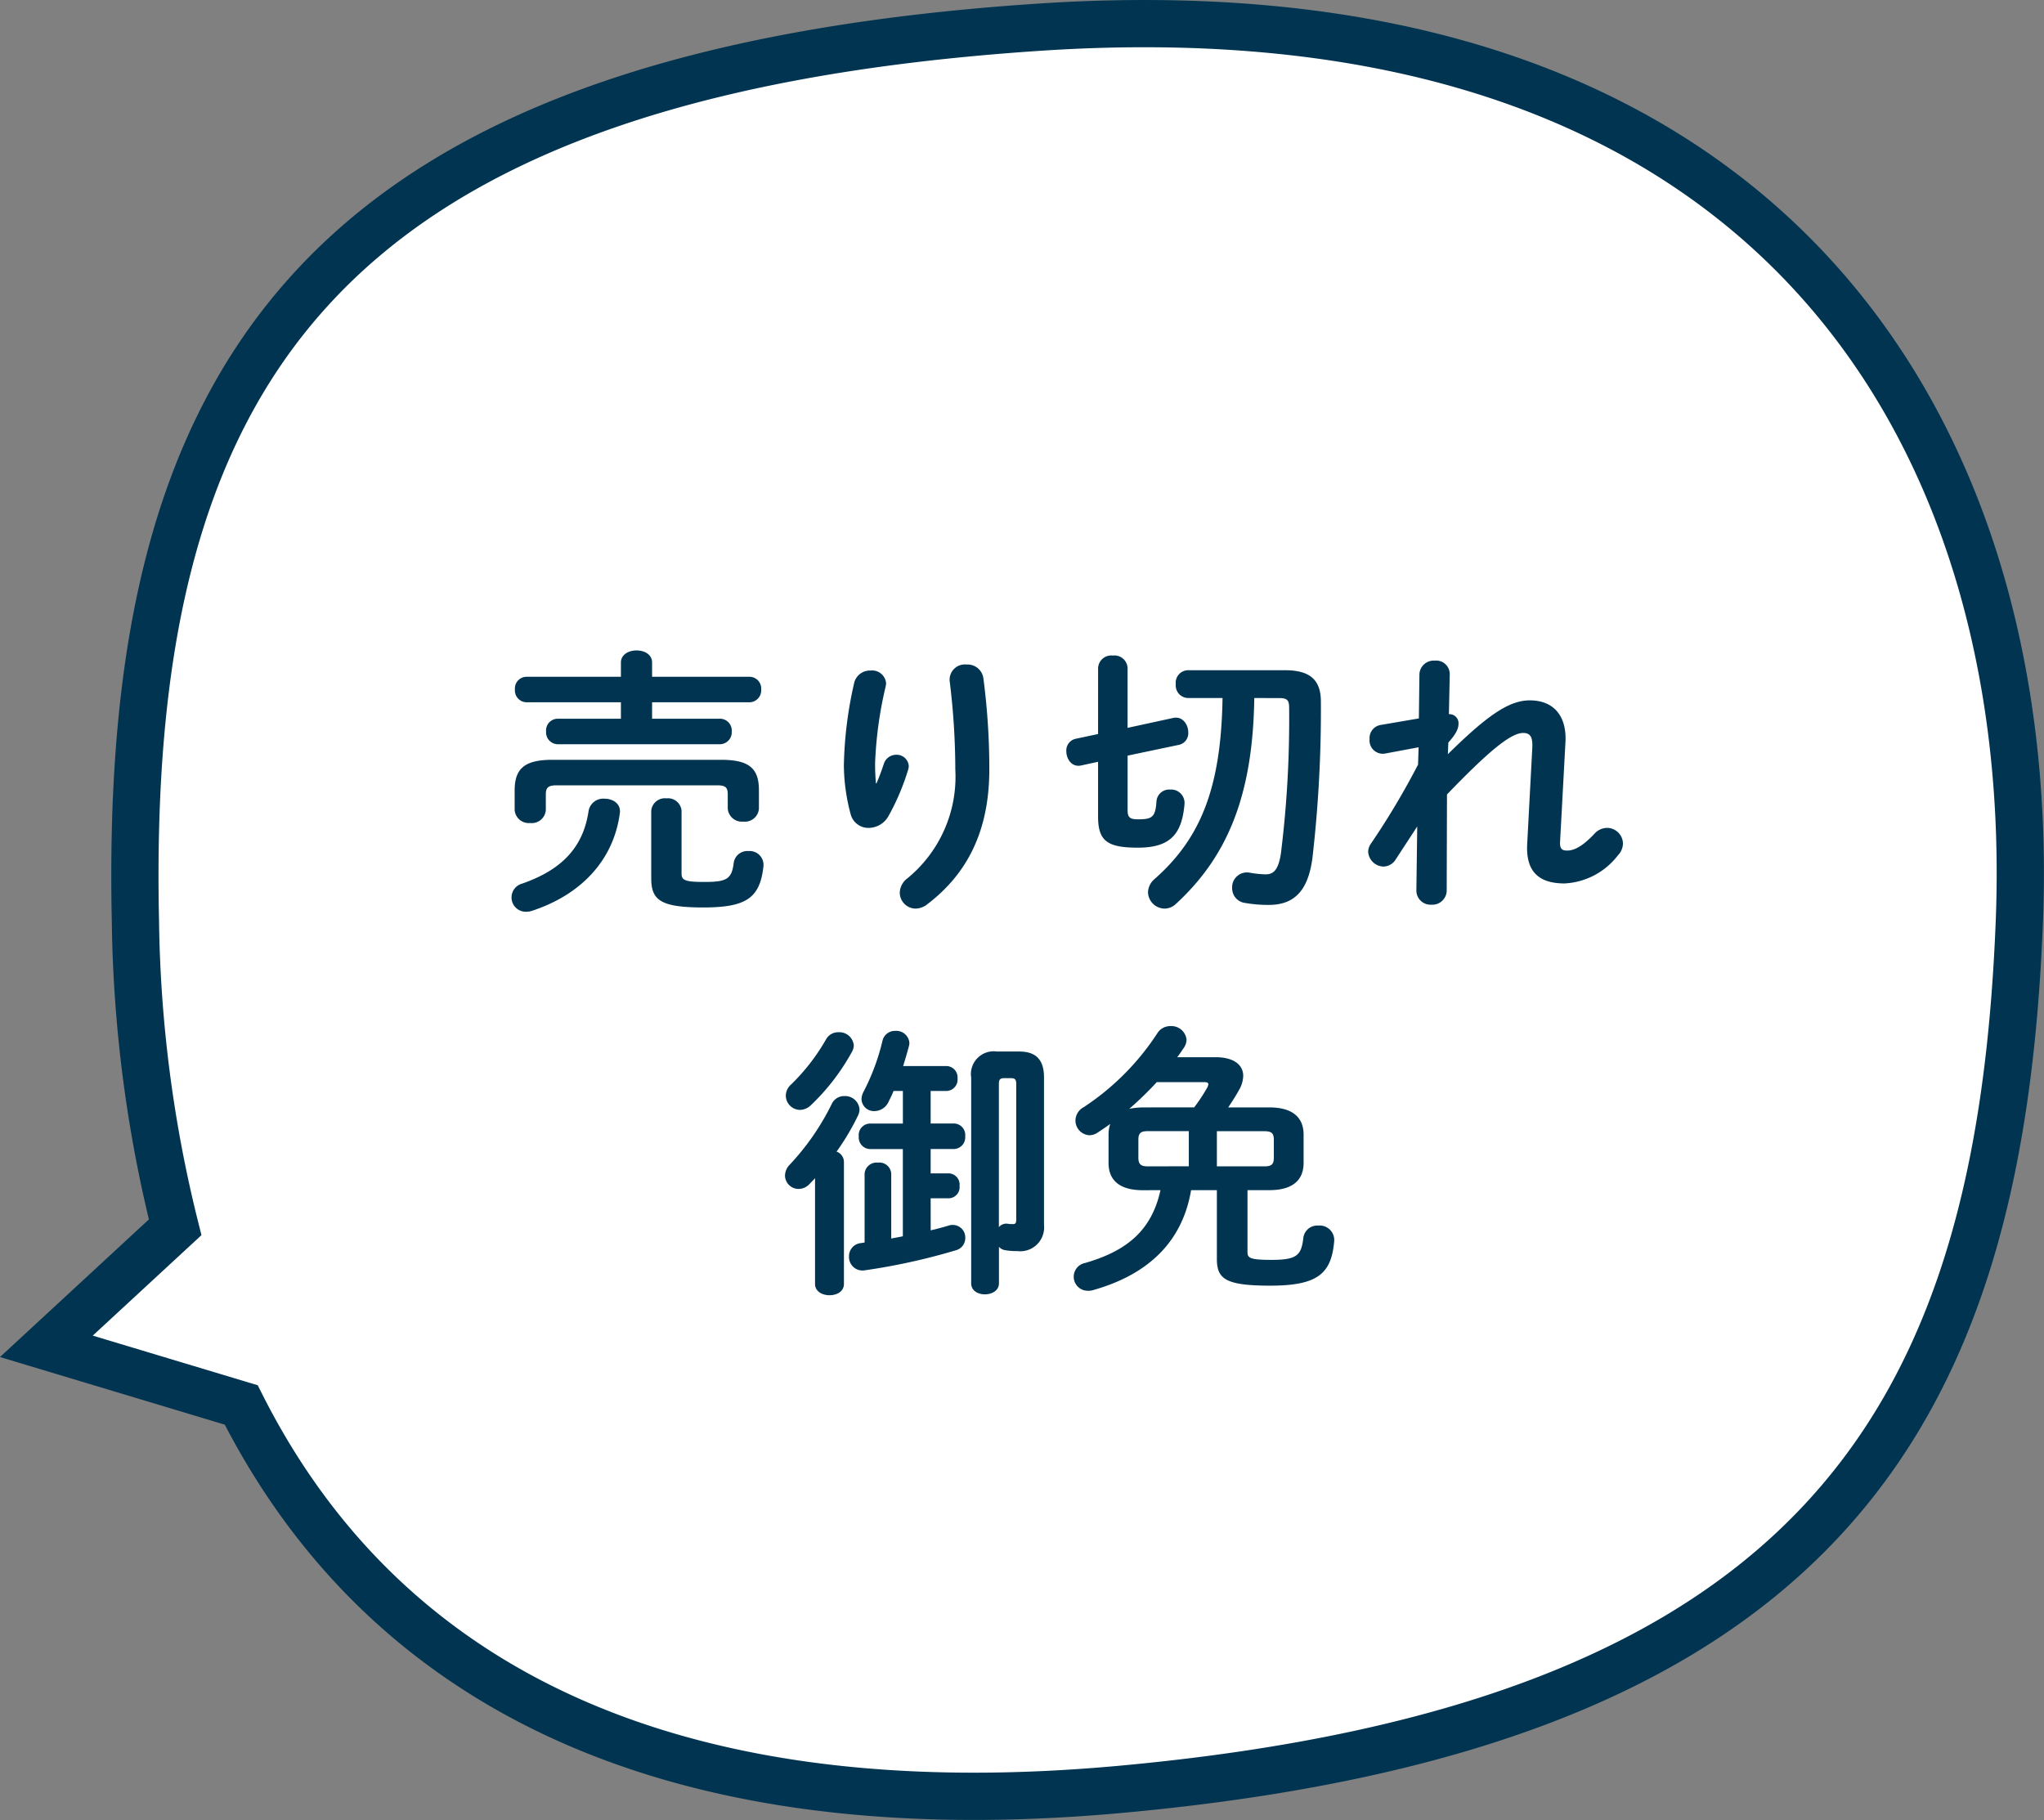 <svg xmlns="http://www.w3.org/2000/svg" width="129.83" height="115.607" viewBox="0 0 129.83 115.607">
  <rect x="0" y="0" width="129.83" height="115.607" fill="#808080" stroke="none"/>
  <g id="グループ_2436" data-name="グループ 2436" transform="translate(4796.447 -3183.405)">
    <path id="合体_43" data-name="合体 43" d="M50.85,60.561C52.068,29.607,63.023,9.517,108.027,5.434c29.784-2.7,47.185,7.41,55.766,24.424l12.375,3.723-8.179,7.559a84.417,84.417,0,0,1,2.523,19.42c.743,34.031-10.972,53.749-57.464,56.811q-3.418.225-6.623.223C64.942,117.595,49.693,90,50.85,60.561Z" transform="translate(-4617.333 3302.5) rotate(180)" fill="#fff" stroke="#003451" stroke-width="3"/>
    <path id="パス_7645" data-name="パス 7645" d="M-28.008-10.944H-32.04a.744.744,0,0,0-.72.81.754.754,0,0,0,.72.81h10.332a.757.757,0,0,0,.738-.81.747.747,0,0,0-.738-.81h-4.32v-1.044h6.192a.757.757,0,0,0,.738-.81.747.747,0,0,0-.738-.81h-6.192v-.9c0-.522-.486-.774-.99-.774-.486,0-.99.252-.99.774v.9H-34.02a.744.744,0,0,0-.72.81.754.754,0,0,0,.72.81h6.012Zm-2.052,5.85c-.324,2.214-1.584,3.708-4.23,4.626A.909.909,0,0,0-34.956.4a.91.91,0,0,0,.918.918,1.344,1.344,0,0,0,.36-.054c3.042-.99,5.184-3.132,5.6-6.192.09-.612-.432-.936-.972-.936A.945.945,0,0,0-30.06-5.094ZM-26.082-.81c0,1.368.558,1.854,3.294,1.854,2.718,0,3.618-.576,3.834-2.628a.88.88,0,0,0-.954-.954.873.873,0,0,0-.936.756c-.126,1.044-.468,1.206-1.89,1.206-1.242,0-1.422-.126-1.422-.54V-5.094a.863.863,0,0,0-.954-.792.869.869,0,0,0-.972.792Zm-6.282-7.524c-1.764,0-2.394.558-2.394,1.944v1.242a.9.9,0,0,0,.99.828.891.891,0,0,0,.99-.828V-6.12c0-.432.126-.594.684-.594h10.206c.558,0,.666.162.666.594v.882a.9.9,0,0,0,.99.828.891.891,0,0,0,.99-.828v-1.17c0-1.386-.63-1.926-2.394-1.926ZM-11.808-6.84a12.674,12.674,0,0,1-.054-1.314A25.065,25.065,0,0,1-11.2-12.96a1.239,1.239,0,0,0,.036-.234.889.889,0,0,0-.99-.81,1.03,1.03,0,0,0-1.026.738,25.264,25.264,0,0,0-.666,5.292,12.236,12.236,0,0,0,.432,3.1,1.162,1.162,0,0,0,1.152.864,1.458,1.458,0,0,0,1.242-.738,14.888,14.888,0,0,0,1.26-2.97.9.9,0,0,0,.036-.216.767.767,0,0,0-.81-.72.822.822,0,0,0-.774.576c-.162.486-.288.828-.468,1.242Zm4.68-6.516a46.214,46.214,0,0,1,.36,5.634,8.34,8.34,0,0,1-3.06,6.93,1.177,1.177,0,0,0-.468.9A1.018,1.018,0,0,0-9.288,1.116,1.247,1.247,0,0,0-8.532.828c2.52-1.926,3.924-4.644,3.924-8.55a44.15,44.15,0,0,0-.378-5.8,1.011,1.011,0,0,0-1.062-.864A.97.97,0,0,0-7.128-13.356Zm20.916,1.1c.522,0,.648.126.648.612a68.963,68.963,0,0,1-.522,9.252c-.162,1.08-.486,1.332-.972,1.332a6.181,6.181,0,0,1-1.026-.108.942.942,0,0,0-1.1.99.935.935,0,0,0,.828.936A8.577,8.577,0,0,0,13.14.882c1.548,0,2.484-.81,2.772-2.952a81.631,81.631,0,0,0,.54-9.954c0-1.314-.612-2-2.268-2H7.992a.793.793,0,0,0-.756.882.8.8,0,0,0,.756.882h2.214c-.09,5.724-1.4,8.928-4.32,11.5A1.151,1.151,0,0,0,5.472.09,1.069,1.069,0,0,0,6.534,1.116,1.057,1.057,0,0,0,7.254.81c3.222-2.97,4.878-6.8,4.968-13.068ZM2.3-9.972l-1.44.306a.757.757,0,0,0-.576.792c0,.5.36,1.026.936.9L2.3-8.208v3.474c0,1.566.594,1.98,2.538,1.98,2.052,0,2.79-.864,2.952-2.772a.851.851,0,0,0-.918-.918.807.807,0,0,0-.864.774C5.94-4.662,5.706-4.554,4.806-4.554c-.486,0-.63-.144-.63-.558V-8.6l3.258-.684a.755.755,0,0,0,.594-.792c0-.5-.36-1.044-.954-.918l-2.9.63v-3.8a.835.835,0,0,0-.936-.792.835.835,0,0,0-.936.792Zm22.248.54c.522-.576.648-.9.648-1.224a.574.574,0,0,0-.612-.576l.054-2.556a.862.862,0,0,0-.954-.846.907.907,0,0,0-.972.846l-.036,2.826-2.43.414a.843.843,0,0,0-.7.9.843.843,0,0,0,.972.918l2.142-.4-.036,1.1a48.94,48.94,0,0,1-3.006,5.04.926.926,0,0,0-.162.5,1,1,0,0,0,.99.936A.936.936,0,0,0,21.2-2L22.572-4.1l-.054,4.05a.9.9,0,0,0,.954.918.91.91,0,0,0,.972-.918l.018-6.084c2.772-2.88,4.086-3.906,4.842-3.906.468,0,.612.288.576.954l-.324,6.12c-.09,1.764.774,2.484,2.376,2.484a4.553,4.553,0,0,0,3.384-1.782,1.113,1.113,0,0,0,.324-.756,1.015,1.015,0,0,0-1.008-.99,1.1,1.1,0,0,0-.81.378c-.828.882-1.35,1.062-1.728,1.062-.324,0-.468-.108-.45-.54l.342-6.336c.09-1.512-.612-2.664-2.268-2.664-1.314,0-2.7.954-5.2,3.42ZM-8.334,19.518h1.152a.71.71,0,0,0,.684-.792.71.71,0,0,0-.684-.792H-8.334V16.386H-6.84a.74.74,0,0,0,.7-.81.73.73,0,0,0-.7-.81H-8.334V12.7h1.008a.724.724,0,0,0,.7-.792.724.724,0,0,0-.7-.792H-10.08c.126-.414.252-.828.36-1.242a1.078,1.078,0,0,0,.036-.216.828.828,0,0,0-.882-.774.806.806,0,0,0-.828.63,13.959,13.959,0,0,1-1.224,3.276,1.085,1.085,0,0,0-.108.432.789.789,0,0,0,.828.756,1,1,0,0,0,.9-.612c.108-.216.216-.432.306-.666h.594v2.07H-12.2a.73.73,0,0,0-.7.81.74.74,0,0,0,.7.81H-10.1V21.93c-.252.054-.486.09-.738.144V17.952a.752.752,0,0,0-.846-.7.762.762,0,0,0-.846.7v4.374l-.234.036a.834.834,0,0,0-.756.846.855.855,0,0,0,1.008.882,39.9,39.9,0,0,0,5.8-1.278.792.792,0,0,0,.576-.774.791.791,0,0,0-.774-.828.7.7,0,0,0-.27.036c-.36.108-.756.216-1.152.306Zm4.212-9.324A1.449,1.449,0,0,0-5.76,11.85V24.918c0,.468.432.7.864.7.45,0,.9-.234.9-.7V22.6a.663.663,0,0,0,.414.216,4.2,4.2,0,0,0,.756.054A1.514,1.514,0,0,0-1.134,21.21V11.85c0-1.116-.486-1.656-1.584-1.656Zm.882,1.692c.27,0,.342.09.342.378V20.85c0,.252-.054.306-.216.306a2.081,2.081,0,0,1-.306-.018A.591.591,0,0,0-4,21.354v-9.09c0-.288.072-.378.342-.378ZM-15.678,24.954c0,.486.468.72.918.72.468,0,.918-.234.918-.72V17.2a.7.7,0,0,0-.468-.648,15.369,15.369,0,0,0,1.35-2.268.946.946,0,0,0,.108-.414.917.917,0,0,0-.954-.846.864.864,0,0,0-.81.5,15.746,15.746,0,0,1-2.664,3.852,1.018,1.018,0,0,0-.306.7.861.861,0,0,0,.864.846.964.964,0,0,0,.72-.342c.108-.108.216-.216.324-.342Zm.7-15.534a12.865,12.865,0,0,1-2.214,2.862.964.964,0,0,0-.342.72.915.915,0,0,0,.9.9,1.018,1.018,0,0,0,.7-.306,13.89,13.89,0,0,0,2.592-3.366.89.89,0,0,0,.126-.432.92.92,0,0,0-.972-.828A.867.867,0,0,0-14.976,9.42ZM6.264,19c-.558,2.538-2.106,3.852-4.788,4.626a.89.89,0,0,0,.18,1.764.944.944,0,0,0,.306-.036C5.454,24.378,7.65,22.308,8.208,19H9.846v4.356c0,1.26.5,1.71,3.384,1.71,3.042,0,3.888-.774,4.068-2.826a.922.922,0,0,0-1.008-.99.892.892,0,0,0-.954.792c-.126,1.1-.414,1.386-2.016,1.386-1.332,0-1.53-.108-1.53-.486V19h1.386c1.494,0,2.178-.648,2.178-1.728v-1.8c0-1.08-.684-1.728-2.178-1.728h-2.61c.252-.378.486-.738.684-1.1a1.893,1.893,0,0,0,.27-.9c0-.72-.63-1.188-1.746-1.188H7.326c.162-.2.288-.414.432-.612a.974.974,0,0,0,.162-.5.965.965,0,0,0-1.026-.864.962.962,0,0,0-.828.45,16.163,16.163,0,0,1-4.68,4.7.975.975,0,0,0-.522.846.934.934,0,0,0,.9.936.974.974,0,0,0,.5-.162c.27-.18.54-.36.81-.558a2.02,2.02,0,0,0-.108.684v1.8c0,1.08.684,1.728,2.178,1.728Zm-.81-1.512c-.432,0-.594-.126-.594-.558V15.81c0-.414.126-.558.594-.558h2.61v2.232Zm4.392-2.232H12.87c.468,0,.594.144.594.558v1.116c0,.414-.126.558-.594.558H9.846Zm-4.7-1.512a4.693,4.693,0,0,0-.864.09A22.086,22.086,0,0,0,6.03,12.138H9.036c.18,0,.27.036.27.144a.652.652,0,0,1-.09.234,11.027,11.027,0,0,1-.81,1.224Z" transform="translate(-4729 3240)" fill="#003451"/>
  </g>
</svg>
